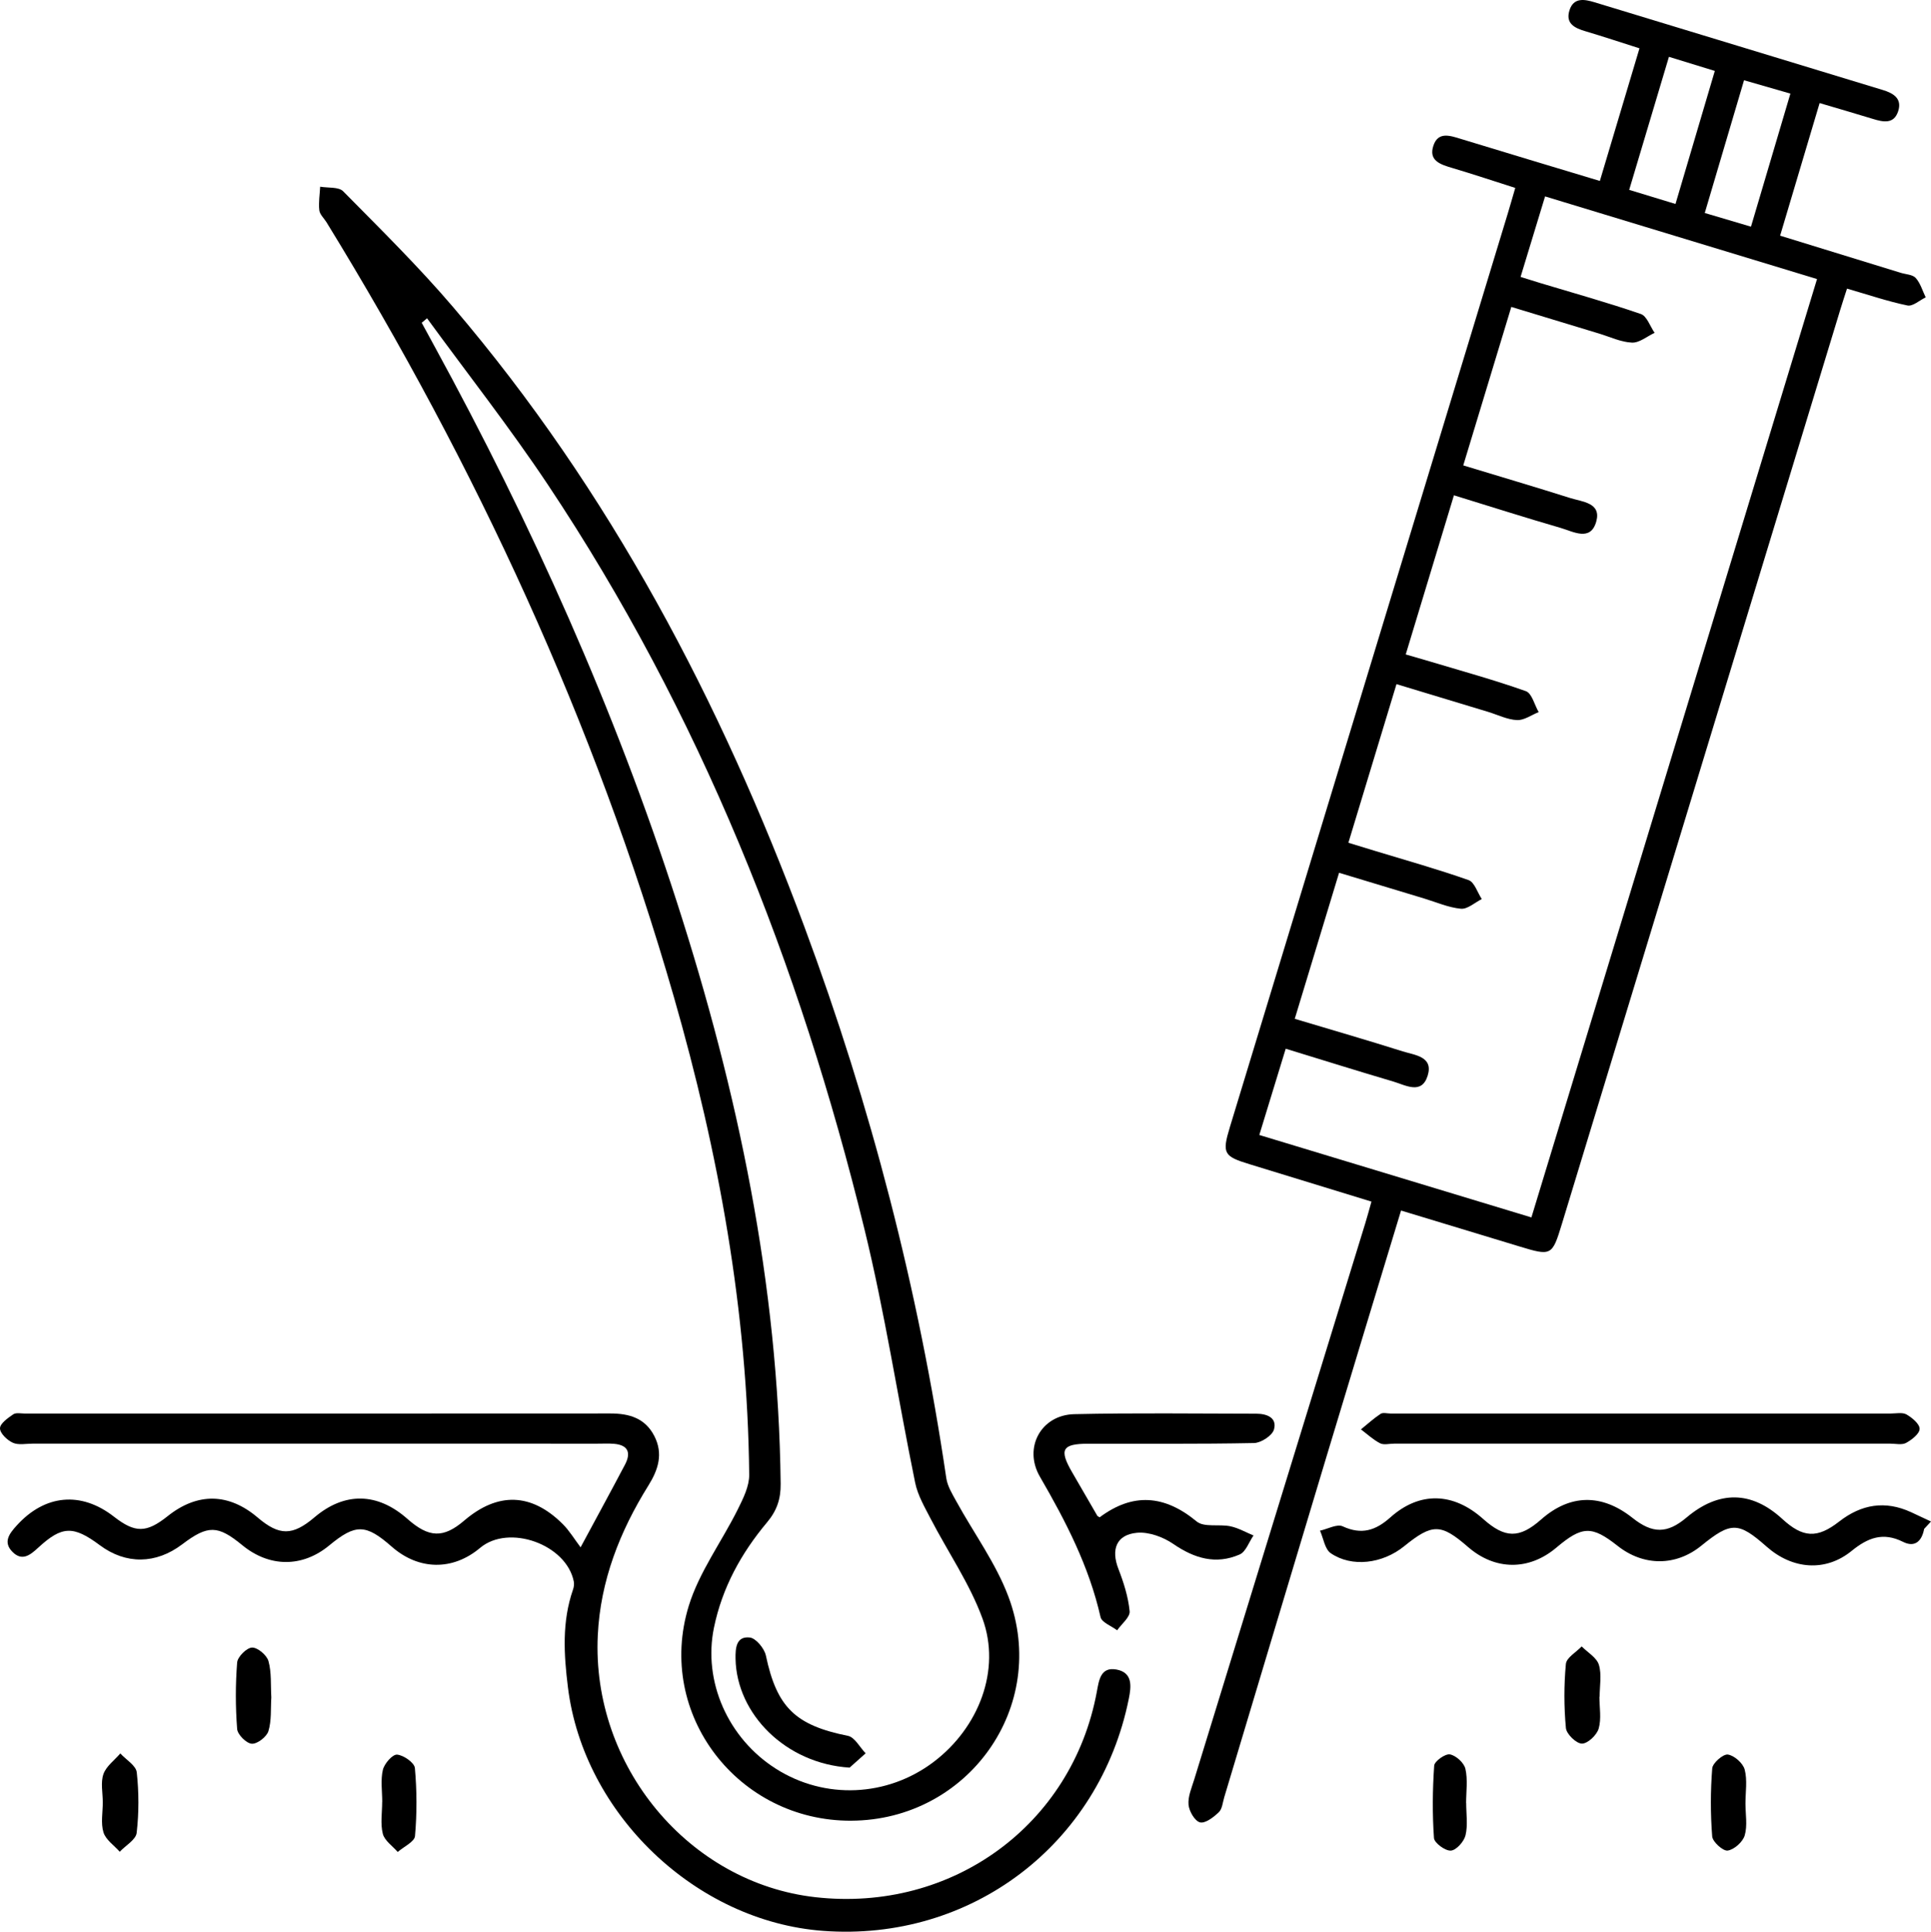 <?xml version="1.0" encoding="UTF-8"?>
<svg id="katman_1" xmlns="http://www.w3.org/2000/svg" viewBox="0 0 1554.86 1555.24">
  <path d="M1128.14,974.61c-20.5,67.64-40.41,132.96-60.1,198.35-27.5,91.33-54.84,182.71-82.27,274.06-1.25,4.15-1.61,9.41-4.39,12.05-4.18,3.98-10.88,9.18-15.11,8.15-4.17-1.02-8.78-8.96-9.25-14.21-.58-6.62,2.54-13.68,4.6-20.38,45.88-149.31,91.83-298.6,137.75-447.89,1.59-5.16,2.97-10.37,4.94-17.31-32.94-10.11-65.44-20.13-97.98-30.05-21.06-6.42-22.47-8.73-15.98-30.05,74.51-245,149.06-489.98,223.59-734.97,1.89-6.21,3.65-12.46,6.16-21.06-17.16-5.47-33.86-11.05-50.73-16.06-9.43-2.8-19.34-5.81-15.12-18.16,3.87-11.3,13.4-7.89,22.05-5.24,36.72,11.24,73.5,22.25,111.92,33.85,10.7-35.81,21.04-70.41,31.91-106.78-15.04-4.78-29.24-9.5-43.57-13.76-8.59-2.55-16.08-6.14-12.85-16.7,3.31-10.83,12.28-9.03,20.32-6.59,77.35,23.46,154.64,47.12,231.99,70.59,8.81,2.67,15.73,7.01,12.38,17.18-3.46,10.51-12.04,8.66-20.35,6.1-13.86-4.26-27.79-8.28-42.87-12.75-10.75,36.08-21.07,70.73-31.81,106.76,33.02,10.17,65.06,20.03,97.09,29.9,4.15,1.28,9.63,1.39,12.11,4.17,3.77,4.22,5.45,10.3,8.02,15.6-4.93,2.34-10.42,7.43-14.68,6.54-15.85-3.29-31.3-8.55-48.68-13.58-1.88,5.87-3.7,11.32-5.37,16.81-74.77,245.48-149.52,490.97-224.28,736.45-7.75,25.44-8.4,25.74-34.14,17.9-31.08-9.47-62.18-18.86-95.32-28.91ZM1014.03,913.8c74.13,22.45,146.05,44.24,219.08,66.36,76.93-252.73,153.3-503.6,229.99-755.5-73.66-22.38-145.58-44.23-218.99-66.53-6.86,22.53-13.21,43.4-19.73,64.81,6.74,2.1,11.36,3.58,16,4.98,27.01,8.14,54.21,15.71,80.86,24.9,4.85,1.67,7.44,9.93,11.07,15.15-6.07,2.82-12.25,8.12-18.19,7.87-8.94-.38-17.72-4.62-26.54-7.29-23.17-7.01-46.33-14.06-70.66-21.45-13.2,43.55-25.85,85.26-38.69,127.6,30.13,9.15,58.16,17.43,86.01,26.24,9.72,3.08,25.23,3.74,21.13,18.79-4.52,16.61-18.58,8.23-28.78,5.28-28.41-8.24-56.6-17.23-85.87-26.24-13.13,43.35-25.78,85.12-38.81,128.12,7.77,2.26,13.42,3.85,19.04,5.54,25.98,7.8,52.18,14.97,77.71,24.04,4.82,1.71,6.93,11.04,10.29,16.86-5.83,2.31-11.75,6.69-17.45,6.42-7.87-.38-15.58-4.28-23.36-6.65-24.17-7.33-48.34-14.63-73.67-22.3-13.22,43.59-25.87,85.31-38.73,127.72,8.34,2.55,14.51,4.44,20.69,6.32,25.43,7.75,51.06,14.91,76.1,23.75,4.75,1.68,7.14,10.01,10.62,15.27-5.62,2.79-11.5,8.29-16.81,7.79-10.06-.94-19.8-5.29-29.66-8.27-22.54-6.8-45.07-13.62-68.44-20.69-12.17,40.09-23.76,78.29-35.69,117.58,30.03,9,58.6,17.26,86.94,26.21,9.7,3.06,24.91,4.08,20.07,19.6-4.83,15.5-17.79,7.6-27.6,4.7-28.46-8.39-56.78-17.28-86.69-26.44-7.21,23.57-13.98,45.66-21.27,69.49ZM1311.85,152.86c13.42,4.09,24.93,7.6,37.28,11.36,10.86-36.76,21.09-71.35,31.66-107.11-12.96-3.99-24.18-7.44-36.94-11.36-10.66,35.69-20.99,70.26-32,107.11ZM1409.91,182.51c10.91-36.84,21.12-71.28,31.74-107.15-13.28-3.82-24.82-7.15-37.33-10.75-10.86,36.72-21.05,71.16-31.62,106.87,13.01,3.85,24.2,7.17,37.2,11.02Z"/>
  <path d="M685.44,1465.89c-91.07.42-157.6-85.69-130.88-172.85,8.4-27.39,26.54-51.72,39.51-77.81,4.34-8.73,9.28-18.59,9.19-27.89-1.32-131.24-24.58-259.2-60.72-384.92-63.55-221.05-159.43-427.73-279.62-623.44-1.99-3.24-5.42-6.27-5.81-9.67-.71-6.23.36-12.66.69-19,6.29,1.12,14.85,0,18.51,3.7,30.14,30.53,60.8,60.73,88.61,93.32,126.31,148.05,215.4,317.48,282.83,498.96,53.46,143.91,91.81,291.79,114.21,443.76.96,6.55,4.86,12.84,8.15,18.83,14.05,25.61,31.85,49.76,41.96,76.81,32.94,88.11-32.49,179.76-126.63,180.19ZM343.87,256.25c-1.44,1.21-2.87,2.42-4.31,3.62,3.37,6.19,6.74,12.38,10.11,18.56,78.51,143.65,145.3,292.45,195.53,448.4,49,152.13,81.6,307.25,83.39,467.88.14,12.21-3.12,21.63-10.94,30.95-20.84,24.84-36.18,52.7-42.78,84.89-8.86,43.18,11.24,88.99,50.03,113.58,39.22,24.87,89.45,22.69,126.77-5.49,36.45-27.53,54.55-74.12,39.48-115.43-10.26-28.13-27.82-53.56-41.74-80.39-4.86-9.38-10.45-18.97-12.52-29.11-13.93-68-24.35-136.82-40.84-204.18-52.25-213.48-132.43-415.57-254.86-599.25-30.6-45.91-64.79-89.42-97.33-134.03Z"/>
  <path d="M467.49,1245.78c13.37-24.84,24.72-45.63,35.76-66.59,5.02-9.53,2.55-15.81-8.92-16.76-4.32-.35-8.69-.12-13.04-.12-151.62,0-303.24,0-454.86-.02-5.43,0-11.55,1.35-16.1-.71C5.8,1159.54.01,1154.01,0,1149.98c-.01-3.84,6.3-8.31,10.67-11.28,2.28-1.56,6.34-.61,9.59-.61,157.05-.02,314.11.03,471.16-.08,15.16-.01,28.04,3.69,35.45,18.17,7.31,14.27,3.19,27.05-4.77,39.83-23.03,36.94-38.64,76.67-40.76,120.55-5.1,105.38,73.41,199.48,175.34,210.92,110.01,12.35,206.66-58.25,226.5-165.43,1.7-9.18,3-20.31,15.91-17.86,13.15,2.49,11.84,13.61,9.82,23.59-23.7,117.27-127.1,195.69-246.19,186.79-102.6-7.67-192.77-94.14-205.41-196.01-3.32-26.72-4.9-52.9,4.09-78.79.69-1.99,1.03-4.39.63-6.42-5.88-29.96-52.33-46.58-75.49-27.09-21.95,18.47-49.37,18.09-71.1-1-20.93-18.38-29.11-18.54-50.37-.98-21.6,17.84-48.11,17.75-69.99-.23-19.74-16.23-27.69-16.34-48.4-.66-21.18,16.03-45.35,16.29-66.28.7-21.36-15.9-30.44-15.66-49.5,1.87-6.42,5.91-13.05,11.45-20.92,3.42-7.73-7.88-2.39-14.68,3.44-21.12,22.7-25.07,51.8-27.8,78.28-7.2,17.14,13.33,26.18,13.25,43.32-.39,24.01-19.12,49.13-18.72,72.48,1.14,17.4,14.8,28.1,14.77,45.69-.16,24.24-20.57,50.69-20.13,74.86,1.24,17.35,15.34,28.99,15.69,45.71,1.39,27.08-23.16,54.13-22.38,79.37,2.78,5.34,5.32,9.3,12.02,14.38,18.72Z"/>
  <path d="M1549.34,1230.98c-1.8,9.61-7.31,15.25-16.99,10.4-16.16-8.08-28.33-3.34-41.45,7.32-20.99,17.04-47.56,14.93-68.36-3.44-22.79-20.13-28.71-20.21-52.66-.76-20.41,16.58-46.43,16.63-67.35.12-20.8-16.41-28.5-16.19-49.34,1.41-22.04,18.62-49.27,18.44-71.06-.48-21.92-19.03-28.7-19.1-51.56-.59-17.33,14.03-42.11,17.18-59.05,5.55-4.77-3.28-5.85-11.94-8.63-18.13,6.17-1.34,13.7-5.61,18.27-3.49,15.26,7.06,26.59,3.33,38.4-7.22,23.56-21.04,50.65-20.17,74.65,1.24,17.7,15.79,29.21,15.9,46.75.44,23.27-20.5,48.78-20.92,73.59-1.22,16.16,12.83,27.95,12.74,43.46-.33,26.06-21.97,52.33-21.58,77.08,1.12,16.62,15.25,28.06,15.96,45.84,2.11,17.92-13.96,37-17.11,57.86-7.55,5.38,2.46,10.72,5.01,16.07,7.53-1.84,1.98-3.68,3.97-5.52,5.95Z"/>
  <path d="M885.47,1221.6c26.62-19.88,52.08-18.15,78.09,3.36,5.99,4.96,18.15,1.97,27.2,3.89,6.43,1.37,12.4,4.85,18.58,7.39-3.65,5.25-6.16,13.11-11.15,15.3-19.06,8.33-36.39,3.24-53.38-8.44-8.15-5.61-19.74-9.89-29.26-9.03-16.7,1.51-21.05,13.47-15.01,29.04,4.25,10.97,7.93,22.56,9.06,34.14.46,4.74-6.49,10.2-10.07,15.34-4.62-3.52-12.39-6.32-13.37-10.66-9.21-40.82-28.03-77.18-48.8-113-13.52-23.32.89-49.76,27.68-50.36,48.83-1.1,97.7-.42,146.56-.37,8.47,0,16.89,3.21,14.21,12.73-1.38,4.91-10.4,10.78-16.08,10.89-44.5.9-89.02.44-133.53.54-20.98.05-23.52,4.66-12.97,22.89,6.77,11.71,13.54,23.43,20.34,35.12.23.4.85.58,1.91,1.25Z"/>
  <path d="M1319.77,1162.31c-65.75,0-131.5,0-197.26,0-3.8,0-8.25,1.24-11.27-.31-5.57-2.86-10.31-7.35-15.39-11.16,5.23-4.24,10.23-8.83,15.82-12.52,1.9-1.26,5.3-.26,8.02-.26,134.22,0,268.44,0,402.66.01,4.34,0,9.5-1.15,12.82.76,4.52,2.6,10.63,7.71,10.53,11.6-.1,3.97-6.33,8.81-10.94,11.3-3.4,1.83-8.5.56-12.85.56-67.38.01-134.76,0-202.15,0Z"/>
  <path d="M307.77,1450.68c0-8.63-1.41-17.58.52-25.75,1.18-5,7.76-12.53,11.41-12.25,5.26.4,13.98,6.51,14.37,10.8,1.63,18.15,1.7,36.61.09,54.76-.41,4.64-9.05,8.56-13.91,12.81-4.18-4.83-10.59-9.09-12-14.62-2.06-8.1-.53-17.12-.53-25.74.02,0,.04,0,.06,0Z"/>
  <path d="M1405.47,1452.04c0,8.62,1.72,17.74-.6,25.68-1.53,5.24-8.48,11.44-13.73,12.21-3.72.54-12.12-7-12.46-11.4-1.43-18.19-1.41-36.62.03-54.81.34-4.3,8.78-11.64,12.57-11.1,5.19.74,12.22,6.96,13.57,12.11,2.25,8.57.61,18.15.62,27.31Z"/>
  <path d="M1287.87,1366.04c0,8.62,1.7,17.73-.6,25.68-1.51,5.22-8.84,12.15-13.5,12.1-4.55-.05-12.43-7.68-12.88-12.53-1.6-17.1-1.62-34.53-.02-51.62.47-5.06,8.27-9.43,12.71-14.11,4.82,4.87,12.1,9,13.86,14.8,2.4,7.89.6,17.06.6,25.69-.06,0-.11,0-.17,0Z"/>
  <path d="M82.76,1451c-.01-7.6-1.85-15.85.52-22.63,2.22-6.35,8.89-11.15,13.6-16.64,4.63,5.05,12.64,9.73,13.24,15.23,1.77,16.09,1.78,32.65-.08,48.73-.64,5.51-8.87,10.14-13.63,15.17-4.55-5.14-11.26-9.62-13.09-15.59-2.29-7.45-.55-16.13-.56-24.27Z"/>
  <path d="M1180.59,1451.67c0,8.69,1.44,17.72-.53,25.94-1.22,5.06-7.42,12.03-11.81,12.35-4.48.33-13.32-6.16-13.6-10.13-1.36-19.37-1.16-38.93.18-58.31.25-3.55,8.9-9.7,12.66-9.02,4.88.88,11.37,6.79,12.47,11.61,2.01,8.77.57,18.33.57,27.56.02,0,.03,0,.05,0Z"/>
  <path d="M218.46,1366.59c-.58,9,.28,18.61-2.33,27.16-1.41,4.61-8.96,10.45-13.38,10.17-4.35-.28-11.45-7.34-11.8-11.85-1.38-17.79-1.41-35.81,0-53.58.36-4.59,7.68-11.85,12-12,4.47-.15,11.88,6.1,13.22,10.89,2.55,9.16,1.71,19.27,2.29,29.21Z"/>
  <path d="M684.12,1423.15c-51.6-3.24-90.96-43.25-91.85-87.56-.17-8.73.51-18.4,11.45-17.2,4.94.54,11.76,8.78,12.98,14.53,8.82,41.67,23.66,56.12,66.1,64.65,5.46,1.1,9.52,9.2,14.22,14.06-5.34,4.77-10.68,9.53-12.9,11.51Z"/>
</svg>